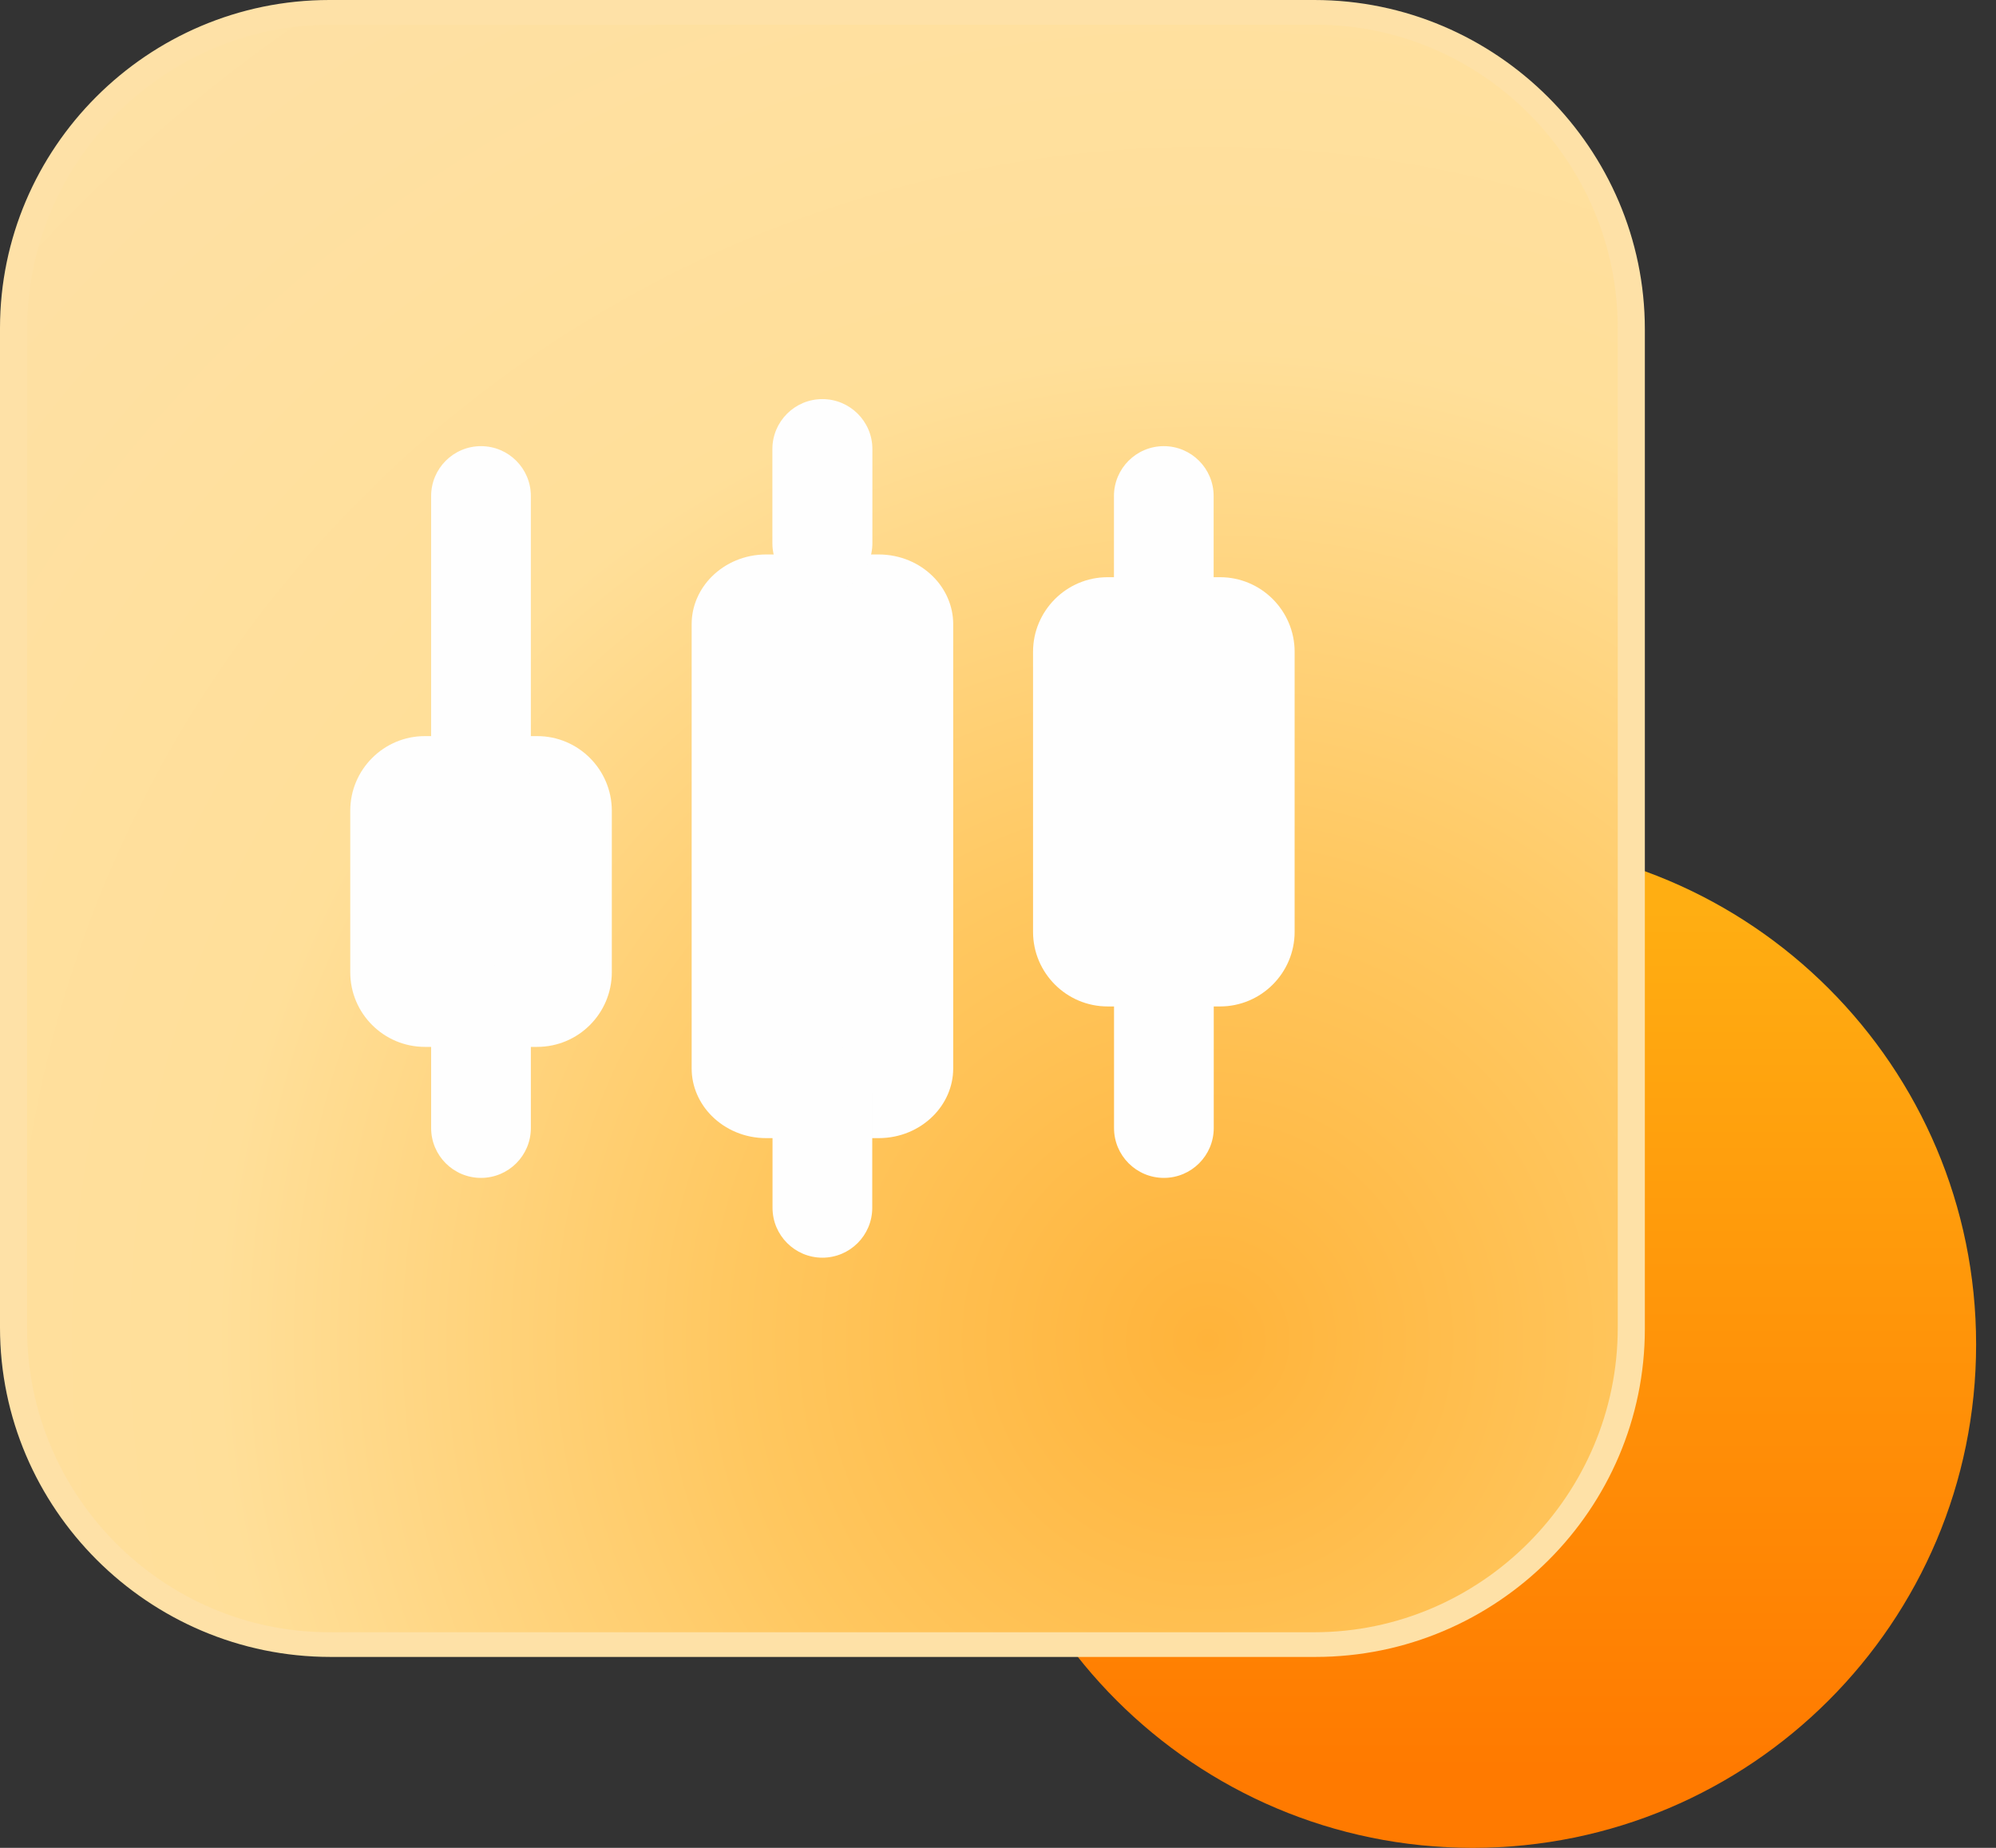 <?xml version="1.0" encoding="UTF-8"?> <svg xmlns="http://www.w3.org/2000/svg" width="54" height="50" viewBox="0 0 54 50" fill="none"><rect x="0" y="0" width="54" height="50" fill="#333333" stroke="none"/><path fill-rule="evenodd" clip-rule="evenodd" d="M53.462 36.378C53.462 43.901 47.363 50 39.84 50C32.316 50 26.218 43.901 26.218 36.378C26.218 28.854 32.316 22.756 39.84 22.756C47.363 22.756 53.462 28.854 53.462 36.378Z" fill="url(#paint0_linear_269_296)"></path><path fill-rule="evenodd" clip-rule="evenodd" d="M8.926 0.335H35.573C40.282 0.335 44.133 4.186 44.133 8.895V35.94C44.133 40.648 40.282 44.5 35.573 44.5H8.926C4.218 44.5 0.366 40.648 0.366 35.94V8.895C0.366 4.186 4.218 0.335 8.926 0.335Z" fill="url(#paint1_radial_269_296)"></path><path d="M8.911 0H35.557C38.022 0 40.263 1.008 41.885 2.63C43.498 4.244 44.5 6.467 44.5 8.91V35.955C44.5 38.392 43.502 40.609 41.895 42.215C40.28 43.831 38.048 44.834 35.589 44.834H8.943C6.478 44.834 4.238 43.826 2.615 42.204C1.002 40.59 0 38.366 0 35.924V8.879C0 6.442 0.998 4.225 2.605 2.618C4.22 1.003 6.452 0 8.911 0ZM35.589 0.668H8.943C6.693 0.668 4.644 1.592 3.157 3.079C1.662 4.575 0.733 6.639 0.733 8.91V35.955C0.733 38.22 1.657 40.277 3.146 41.767C4.626 43.247 6.667 44.166 8.91 44.166H35.557C37.806 44.166 39.856 43.242 41.342 41.755C42.838 40.259 43.767 38.195 43.767 35.925V8.88C43.767 6.614 42.842 4.557 41.353 3.067C39.874 1.587 37.833 0.668 35.589 0.668Z" fill="#FEE1A7"></path><path fill-rule="evenodd" clip-rule="evenodd" d="M11.492 21.266H14.533C14.901 21.266 15.202 21.567 15.202 21.935V26.308C15.202 26.676 14.901 26.978 14.533 26.978H11.492C11.124 26.978 10.823 26.676 10.823 26.308V21.935C10.823 21.567 11.124 21.266 11.492 21.266Z" fill="#FEFEFE"></path><path d="M11.494 19.918H14.534C15.09 19.918 15.595 20.144 15.96 20.51C16.325 20.875 16.552 21.38 16.552 21.936V26.309C16.552 26.865 16.325 27.37 15.96 27.735C15.595 28.101 15.09 28.327 14.534 28.327H11.494C10.938 28.327 10.433 28.101 10.068 27.735C9.702 27.37 9.476 26.865 9.476 26.309V21.936C9.476 21.38 9.702 20.875 10.068 20.51C10.433 20.144 10.938 19.918 11.494 19.918ZM13.855 22.615H12.173V25.63H13.855V22.615Z" fill="#FEFEFE"></path><path d="M14.362 20.658C14.362 21.402 13.758 22.007 13.013 22.007C12.268 22.007 11.664 21.402 11.664 20.658V13.421C11.664 12.677 12.268 12.072 13.013 12.072C13.758 12.072 14.362 12.677 14.362 13.421V20.658Z" fill="#FEFEFE"></path><path d="M11.664 27.423C11.664 26.679 12.268 26.074 13.013 26.074C13.758 26.074 14.362 26.679 14.362 27.423V30.523C14.362 31.268 13.758 31.872 13.013 31.872C12.268 31.872 11.664 31.268 11.664 30.523V27.423Z" fill="#FEFEFE"></path><path fill-rule="evenodd" clip-rule="evenodd" d="M20.73 16.218H23.77C24.138 16.218 24.439 16.518 24.439 16.887V28.913C24.439 29.281 24.138 29.582 23.77 29.582H20.73C20.362 29.582 20.061 29.281 20.061 28.913V16.887C20.061 16.518 20.362 16.218 20.73 16.218Z" fill="#FEFEFE"></path><path d="M20.73 15.003H23.77C24.353 15.003 24.874 15.232 25.244 15.602C25.58 15.937 25.788 16.394 25.788 16.886V28.912C25.788 29.405 25.58 29.86 25.244 30.196C24.874 30.566 24.353 30.796 23.77 30.796H20.73C20.147 30.796 19.627 30.566 19.256 30.196C18.92 29.86 18.712 29.404 18.712 28.912V16.886C18.712 16.393 18.921 15.937 19.256 15.602C19.626 15.233 20.147 15.003 20.73 15.003ZM23.091 17.43H21.409V28.368H23.091V17.43Z" fill="#FEFEFE"></path><path d="M23.602 14.696C23.602 15.443 22.996 16.049 22.249 16.049C21.502 16.049 20.896 15.443 20.896 14.696V12.152C20.896 11.405 21.502 10.799 22.249 10.799C22.996 10.799 23.602 11.405 23.602 12.152V14.696Z" fill="#FEFEFE"></path><path d="M20.9 29.582C20.9 28.837 21.505 28.233 22.249 28.233C22.994 28.233 23.598 28.837 23.598 29.582V32.682C23.598 33.426 22.994 34.031 22.249 34.031C21.505 34.031 20.9 33.426 20.9 32.682V29.582Z" fill="#FEFEFE"></path><path fill-rule="evenodd" clip-rule="evenodd" d="M29.966 25.885H33.006C33.375 25.885 33.676 25.584 33.676 25.215V17.637C33.676 17.268 33.375 16.967 33.006 16.967H29.966C29.598 16.967 29.297 17.268 29.297 17.637V25.215C29.297 25.584 29.598 25.885 29.966 25.885Z" fill="#FEFEFE"></path><path d="M30.646 24.536H32.328V18.316H30.646V24.536ZM33.007 27.233H29.966C29.41 27.233 28.906 27.007 28.54 26.641C28.175 26.276 27.948 25.771 27.948 25.215V17.636C27.948 17.08 28.175 16.576 28.54 16.21C28.906 15.845 29.41 15.618 29.966 15.618H33.007C33.562 15.618 34.068 15.845 34.433 16.21C34.798 16.576 35.025 17.08 35.025 17.636V25.215C35.025 25.771 34.798 26.276 34.433 26.641C34.068 27.007 33.562 27.233 33.007 27.233Z" fill="#FEFEFE"></path><path d="M30.139 25.884C30.139 25.139 30.743 24.535 31.488 24.535C32.232 24.535 32.837 25.139 32.837 25.884V30.523C32.837 31.267 32.232 31.872 31.488 31.872C30.743 31.872 30.139 31.267 30.139 30.523V25.884Z" fill="#FEFEFE"></path><path d="M32.834 16.521C32.834 17.266 32.23 17.87 31.486 17.87C30.741 17.87 30.137 17.266 30.137 16.521V13.421C30.137 12.677 30.741 12.072 31.486 12.072C32.23 12.072 32.834 12.677 32.834 13.421V16.521Z" fill="#FEFEFE"></path><defs><linearGradient id="paint0_linear_269_296" x1="35.544" y1="24.558" x2="35.544" y2="47.897" gradientUnits="userSpaceOnUse"><stop stop-color="#FFAE12"></stop><stop offset="1" stop-color="#FF7A00"></stop></linearGradient><radialGradient id="paint1_radial_269_296" cx="0" cy="0" r="1" gradientUnits="userSpaceOnUse" gradientTransform="translate(32.74 36.103) rotate(-136.911) scale(48.546 48.546)"><stop stop-color="#FFB33A"></stop><stop offset="0.259" stop-color="#FFC75F"></stop><stop offset="0.549" stop-color="#FFDF99"></stop><stop offset="1" stop-color="#FEE1A7"></stop></radialGradient></defs></svg> 
